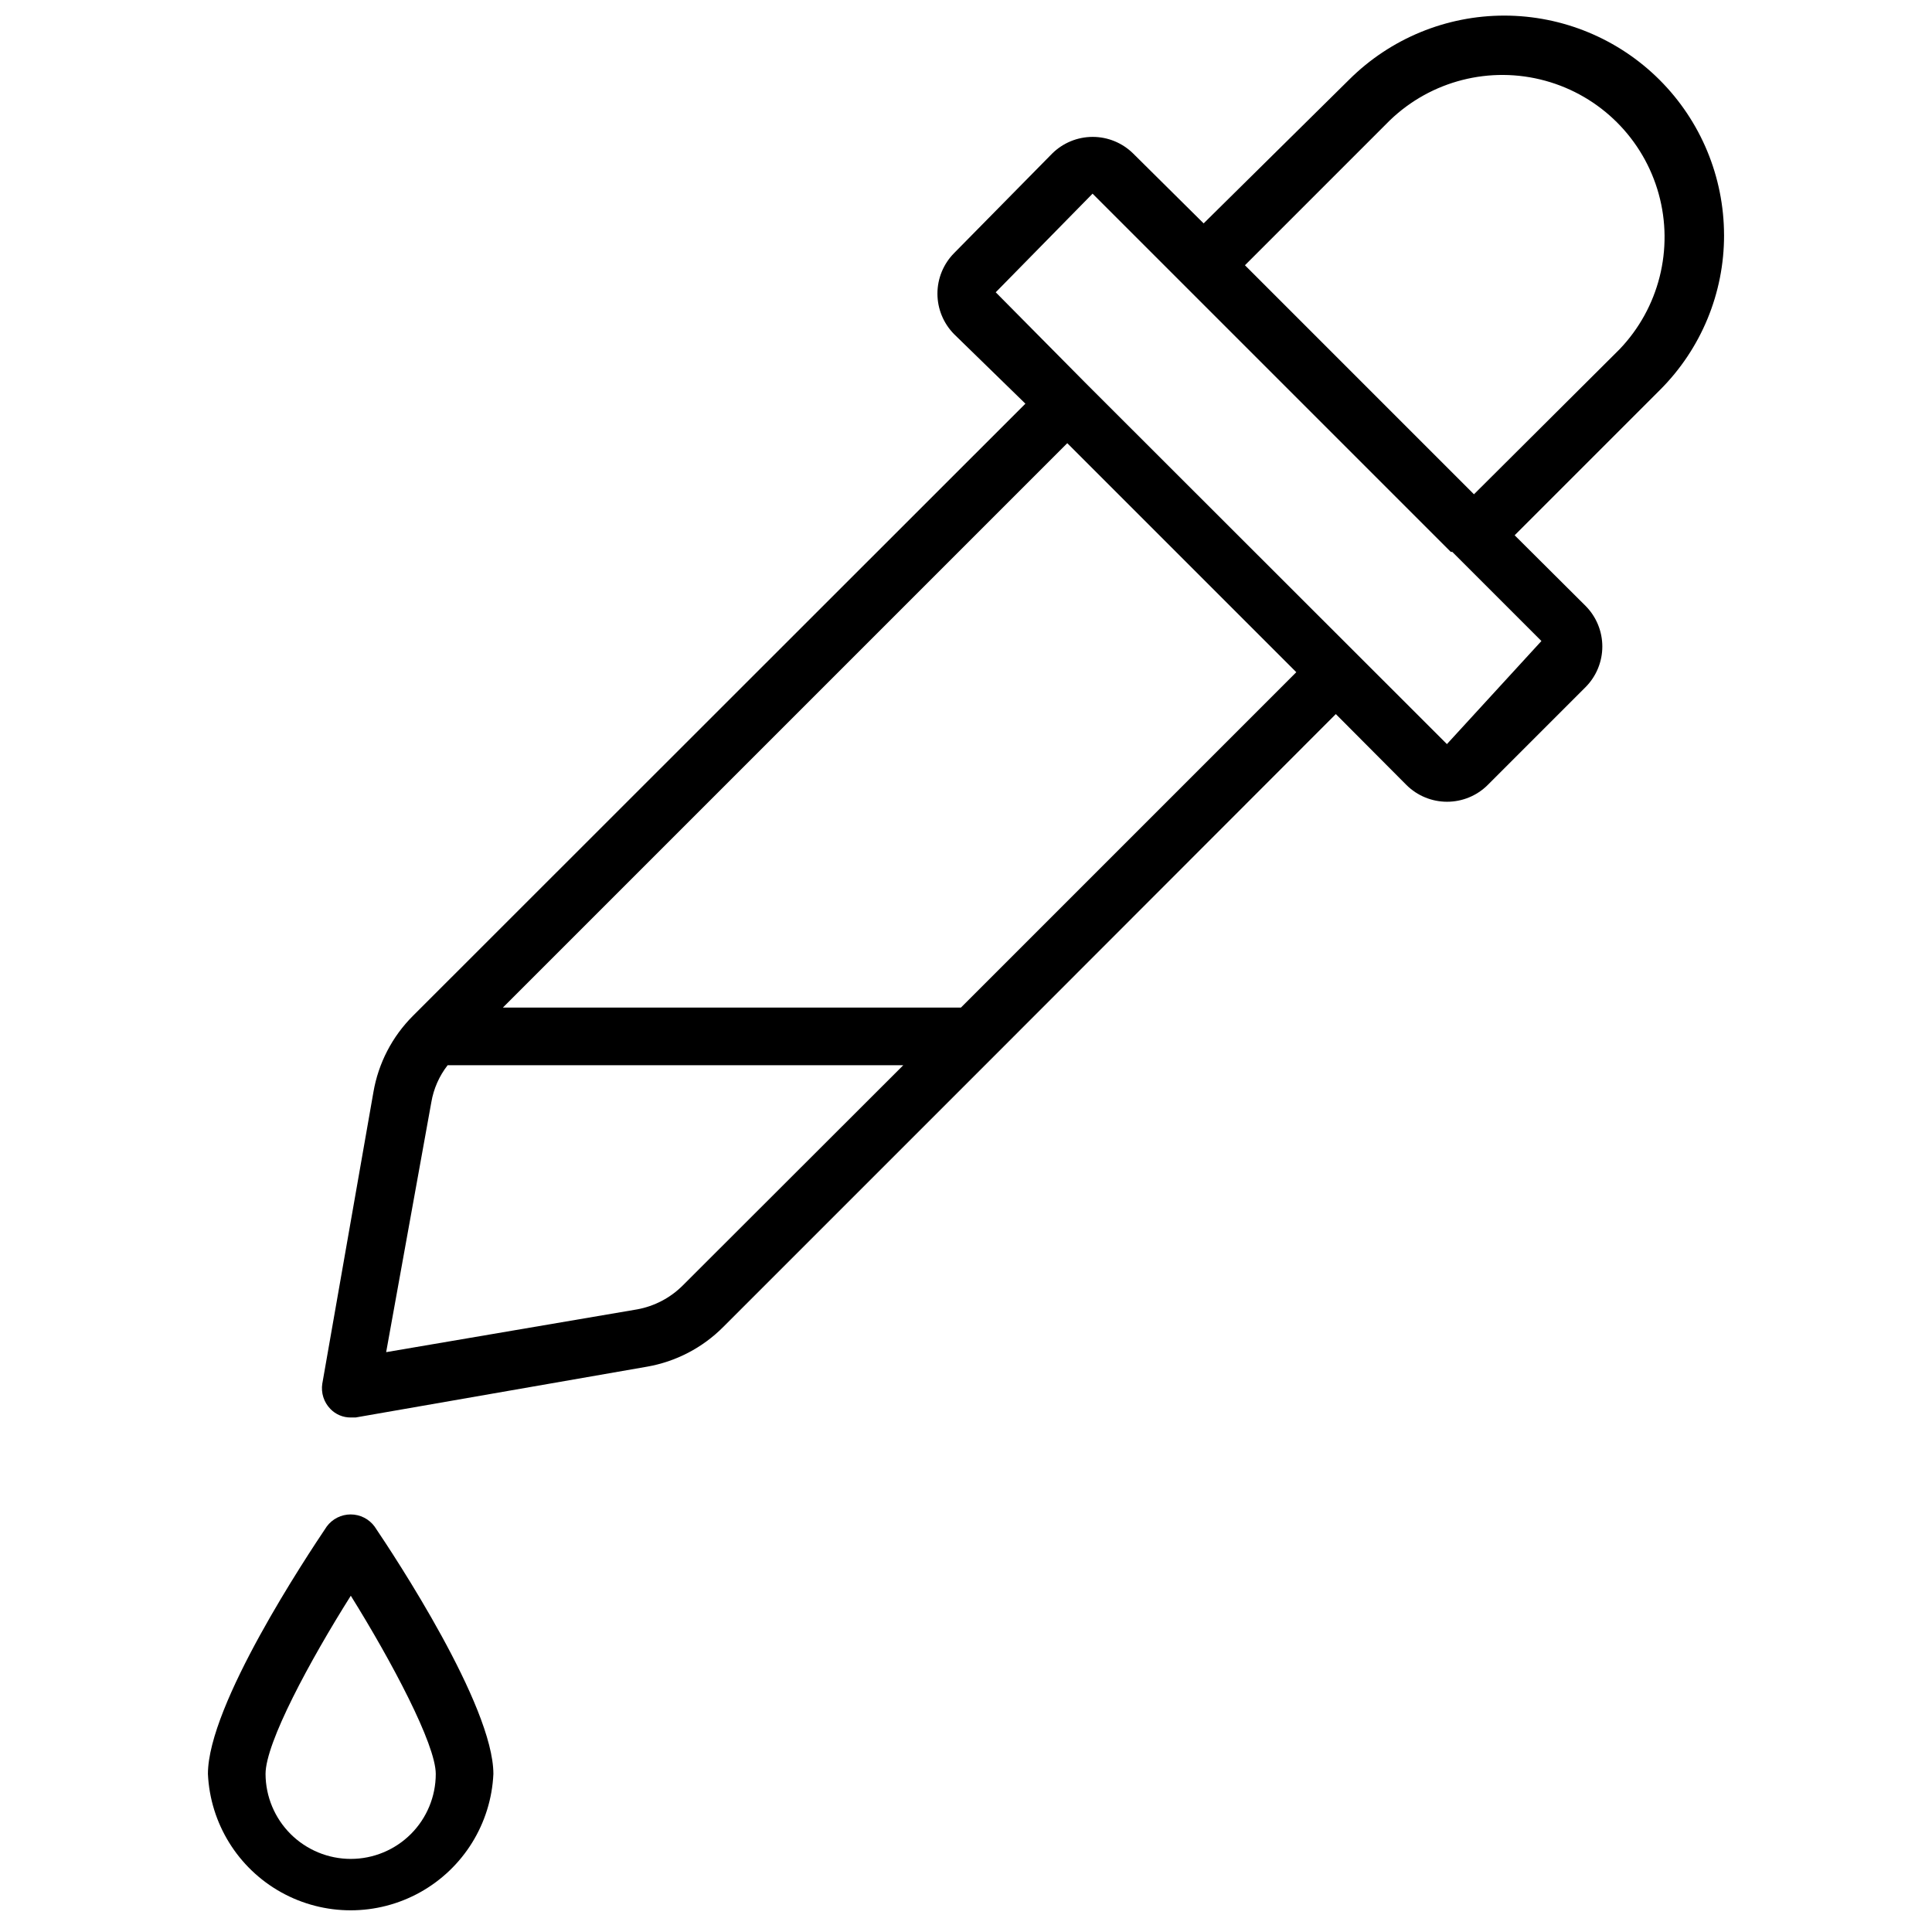 <?xml version="1.0" encoding="UTF-8"?>
<!-- The Best Svg Icon site in the world: iconSvg.co, Visit us! https://iconsvg.co -->
<svg width="800px" height="800px" version="1.1" viewBox="144 144 512 512" xmlns="http://www.w3.org/2000/svg">
 <defs>
  <clipPath id="a">
   <path d="m229 148.09h372v371.91h-372z"/>
  </clipPath>
 </defs>
 <g clip-path="url(#a)">
  <path d="m600.89 206.27c-0.031-15.422-6.172-30.199-17.082-41.098-10.91-10.895-25.695-17.023-41.117-17.039-15.418-0.012-30.215 6.086-41.145 16.965l-38.57 38.102-18.66-18.5c-2.859-2.832-6.719-4.422-10.742-4.422-4.027 0-7.887 1.59-10.746 4.422l-25.977 26.371c-2.832 2.859-4.422 6.723-4.422 10.746 0 4.023 1.59 7.883 4.422 10.746l18.891 18.418-162.32 162.24c-5.5 5.496-9.16 12.566-10.469 20.23l-13.539 77.223-0.004 0.004c-0.379 2.441 0.406 4.918 2.129 6.691 1.414 1.48 3.383 2.305 5.43 2.281h1.258l77.223-13.461h0.004c7.672-1.336 14.742-5.023 20.23-10.547l71.477-71.477 90.844-90.926 18.734 18.812 0.004 0.004c2.859 2.832 6.719 4.418 10.742 4.418 4.027 0 7.887-1.586 10.746-4.418l25.977-25.977c2.832-2.863 4.422-6.723 4.422-10.746 0-4.023-1.59-7.887-4.422-10.746l-18.812-18.734 38.496-38.496c10.914-10.883 17.035-25.676 17-41.09zm-275.99 278.43c-3.285 3.269-7.484 5.465-12.043 6.297l-66.52 11.336 11.965-66.203c0.605-3.59 2.094-6.973 4.332-9.84h120.75zm73.762-73.684h-121.39l149.57-149.57 60.691 60.691zm128.79-69.824-95.488-95.41-24.086-24.324 25.664-26.137 94.938 94.938h0.395l23.617 23.617zm7.164-66.203-60.691-60.695 38.414-38.414c10.914-10.504 26.551-14.492 41.16-10.488 14.609 4 26.035 15.395 30.074 29.992 4.039 14.602 0.094 30.25-10.383 41.188z"/>
 </g>
 <path d="m230.59 548.54c-5.273 7.871-31.488 47.23-31.488 65.574 0.598 13.105 7.934 24.965 19.391 31.352 11.461 6.383 25.406 6.383 36.863 0 11.461-6.387 18.797-18.246 19.395-31.352 0-18.105-26.215-57.781-31.488-65.574-1.484-2.012-3.836-3.199-6.336-3.199s-4.852 1.188-6.336 3.199zm6.375 88.09c-5.977 0-11.711-2.371-15.949-6.59-4.234-4.223-6.621-9.945-6.644-15.926 0-8.266 11.73-29.992 22.594-47.23 10.785 17.32 22.516 39.359 22.516 47.23 0 5.973-2.375 11.699-6.594 15.922-4.223 4.219-9.949 6.594-15.922 6.594z"/>
</svg>
